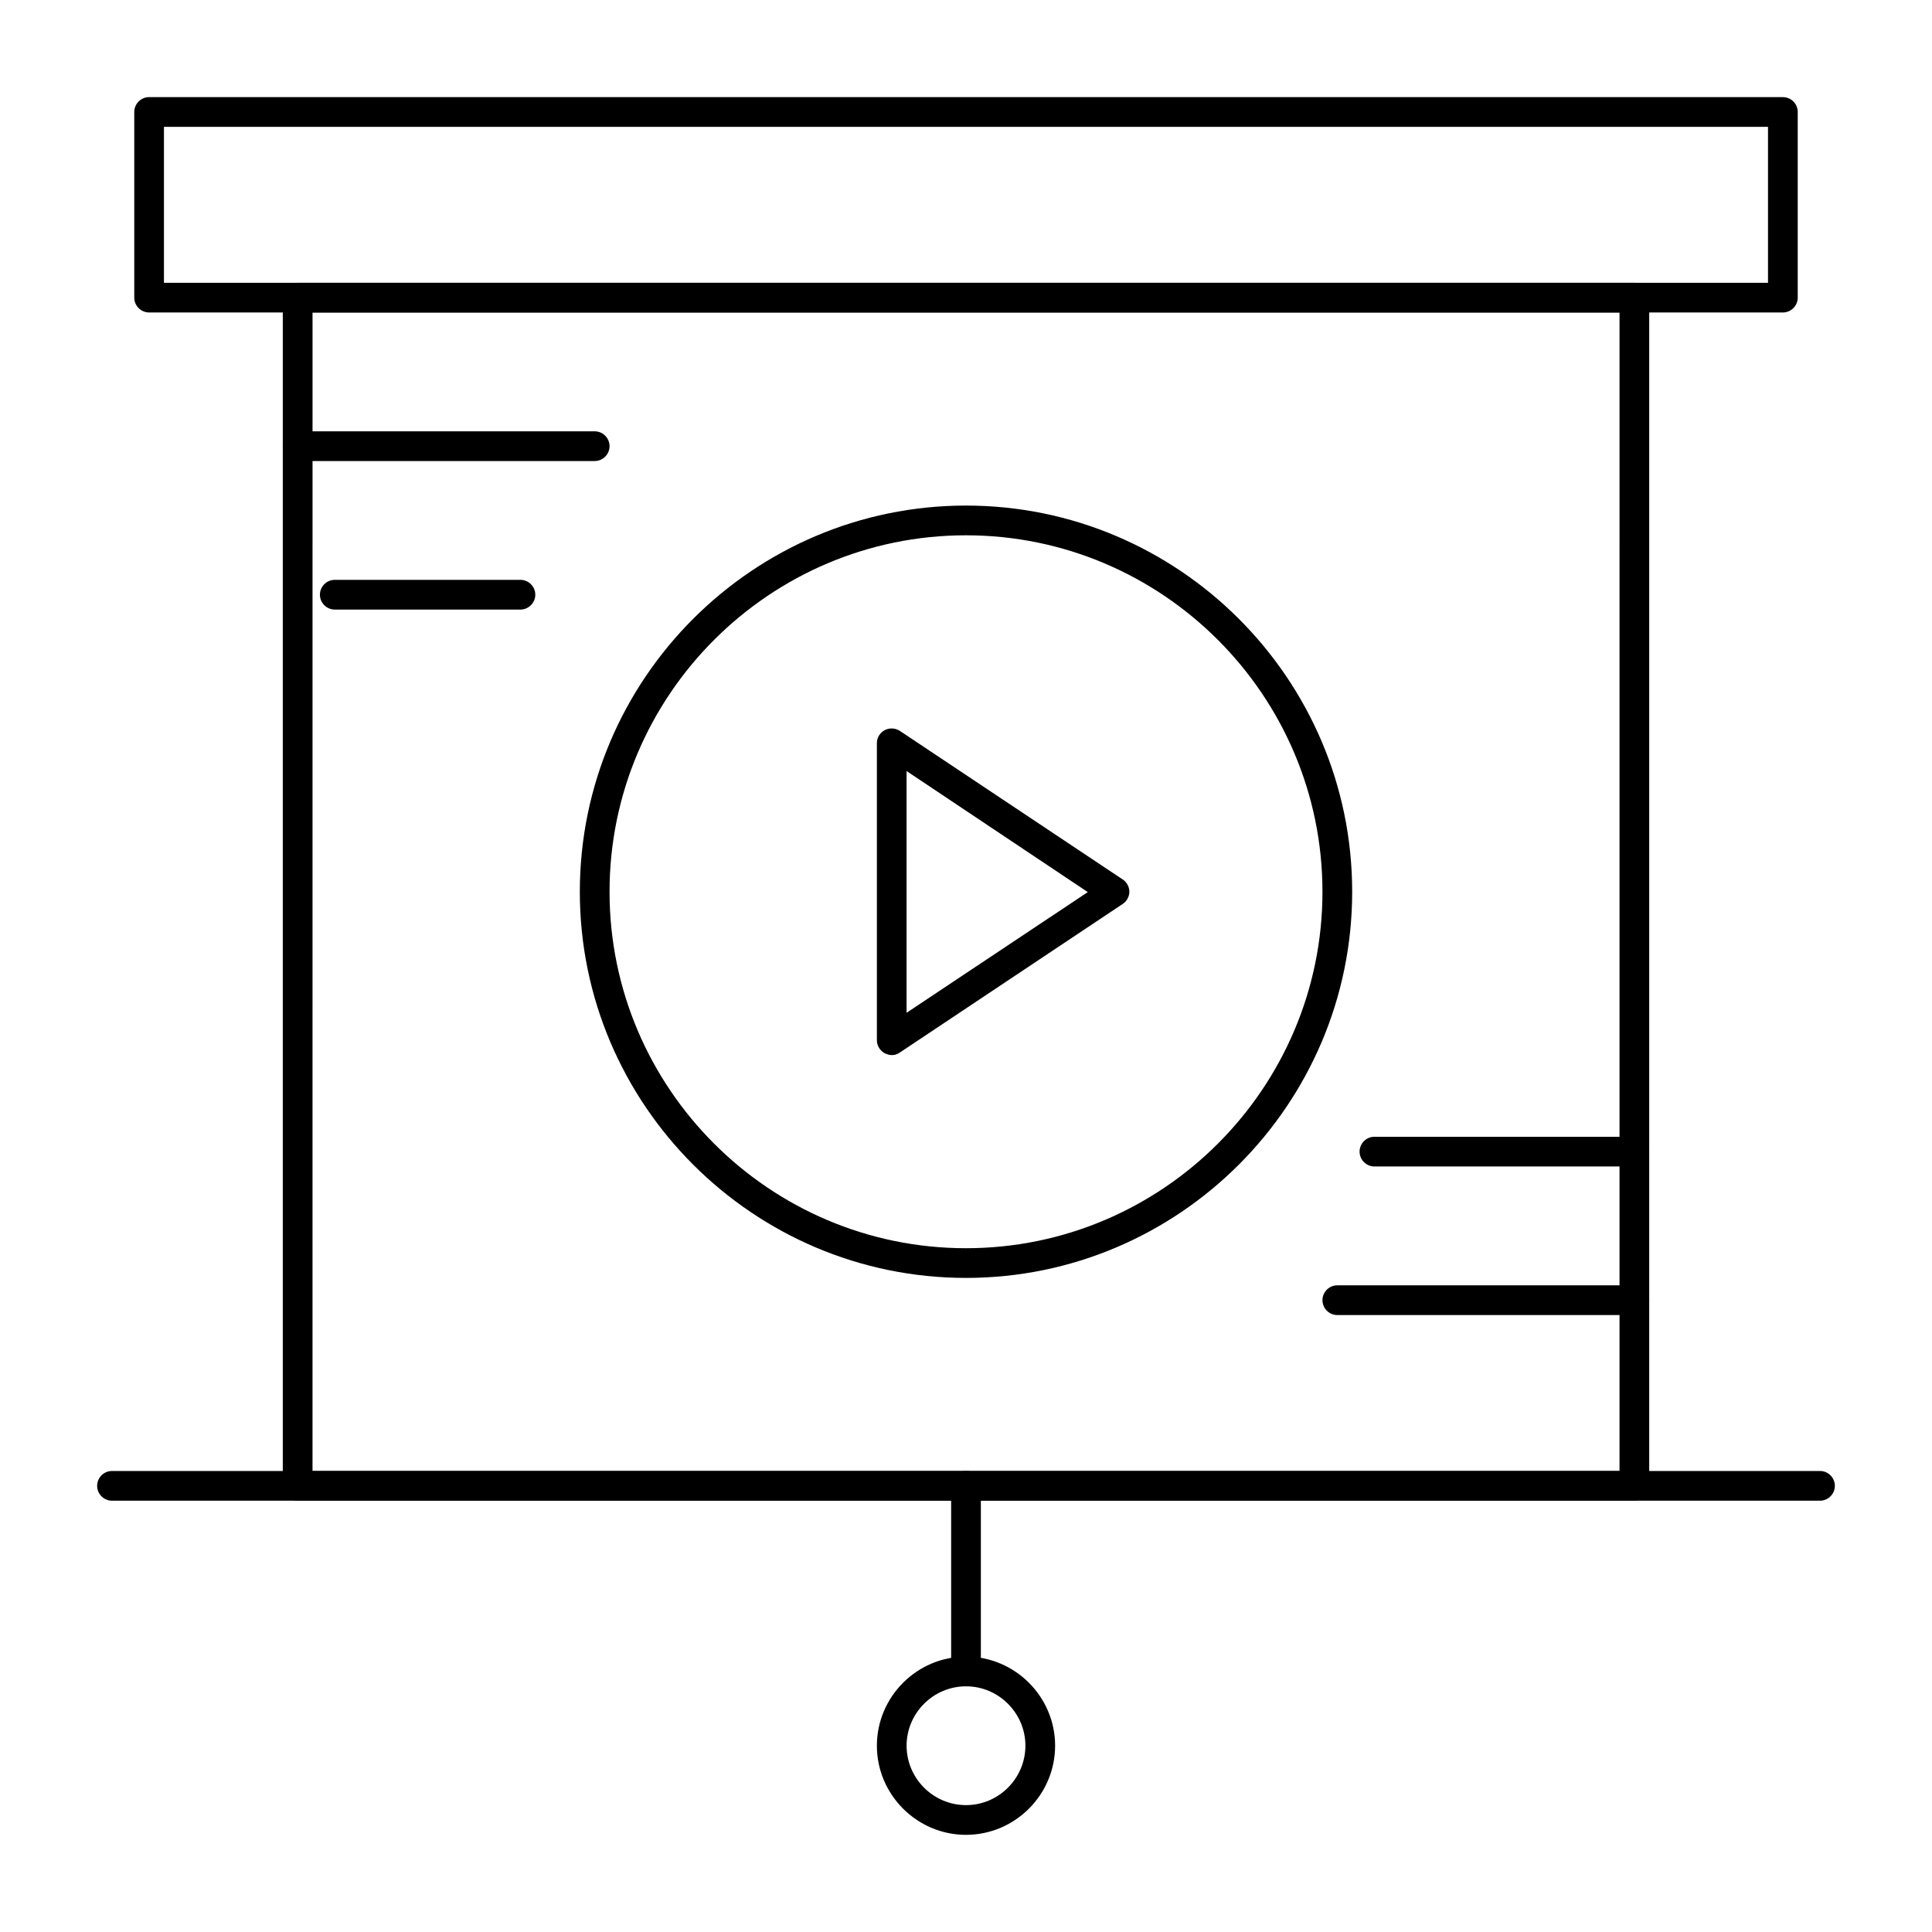 <?xml version="1.0" encoding="UTF-8"?>
<!-- Uploaded to: ICON Repo, www.iconrepo.com, Generator: ICON Repo Mixer Tools -->
<svg fill="#000000" width="800px" height="800px" version="1.1" viewBox="144 144 512 512" xmlns="http://www.w3.org/2000/svg">
 <g>
  <path d="m626.32 541.7h-452.64c-2.164 0-3.938-1.77-3.938-3.938 0-2.164 1.77-3.938 3.938-3.938h452.64c2.164 0 3.938 1.77 3.938 3.938-0.004 2.164-1.773 3.938-3.938 3.938z"/>
  <path d="m400 590.89c-2.164 0-3.938-1.77-3.938-3.938v-49.199c0-2.164 1.77-3.938 3.938-3.938 2.164 0 3.938 1.77 3.938 3.938v49.199c-0.004 2.168-1.773 3.938-3.938 3.938z"/>
  <path d="m400 630.25c-12.988 0-23.617-10.629-23.617-23.617s10.629-23.617 23.617-23.617 23.617 10.629 23.617 23.617c-0.004 12.992-10.629 23.617-23.617 23.617zm0-39.359c-8.66 0-15.742 7.086-15.742 15.742 0 8.66 7.086 15.742 15.742 15.742 8.66 0 15.742-7.086 15.742-15.742s-7.086-15.742-15.742-15.742z"/>
  <path d="m577.12 541.7h-354.24c-2.164 0-3.938-1.77-3.938-3.938v-314.88c0-2.164 1.77-3.938 3.938-3.938h354.24c2.164 0 3.938 1.77 3.938 3.938v314.88c-0.004 2.16-1.773 3.934-3.941 3.934zm-350.3-7.871h346.37l0.004-307.01h-346.37z"/>
  <path d="m616.48 226.81h-432.96c-2.164 0-3.938-1.77-3.938-3.938v-49.195c0-2.164 1.77-3.938 3.938-3.938h432.96c2.164 0 3.938 1.77 3.938 3.938v49.199c-0.004 2.164-1.773 3.934-3.938 3.934zm-429.03-7.871h425.09v-41.328h-425.09z"/>
  <path d="m400 482.66c-56.383 0-102.34-45.953-102.34-102.34 0-56.383 45.953-102.34 102.34-102.34s102.34 45.953 102.34 102.34c0 56.383-45.953 102.34-102.34 102.34zm0-196.8c-52.055 0-94.465 42.41-94.465 94.465 0 52.055 42.41 94.465 94.465 94.465s94.465-42.41 94.465-94.465c-0.004-52.055-42.414-94.465-94.465-94.465z"/>
  <path d="m380.32 423.61c-0.59 0-1.277-0.195-1.871-0.492-1.277-0.688-2.066-2.066-2.066-3.445v-78.719c0-1.477 0.789-2.754 2.066-3.445 1.277-0.688 2.856-0.59 4.035 0.195l59.039 39.359c1.082 0.688 1.77 1.969 1.77 3.246s-0.688 2.559-1.77 3.246l-59.039 39.359c-0.691 0.5-1.379 0.695-2.164 0.695zm3.934-75.273v64.059l48.02-31.98z"/>
  <path d="m301.6 266.18h-78.719c-2.164 0-3.938-1.77-3.938-3.938 0-2.164 1.77-3.938 3.938-3.938h78.719c2.164 0 3.938 1.77 3.938 3.938 0 2.164-1.773 3.938-3.938 3.938z"/>
  <path d="m281.92 305.54h-49.199c-2.164 0-3.938-1.77-3.938-3.938 0-2.164 1.77-3.938 3.938-3.938h49.199c2.164 0 3.938 1.77 3.938 3.938 0 2.164-1.773 3.938-3.938 3.938z"/>
  <path d="m577.12 492.5h-78.719c-2.164 0-3.938-1.77-3.938-3.938 0-2.164 1.77-3.938 3.938-3.938h78.719c2.164 0 3.938 1.77 3.938 3.938 0 2.164-1.77 3.938-3.938 3.938z"/>
  <path d="m577.12 453.13h-68.879c-2.164 0-3.938-1.77-3.938-3.938 0-2.164 1.77-3.938 3.938-3.938h68.879c2.164 0 3.938 1.77 3.938 3.938 0 2.168-1.77 3.938-3.938 3.938z"/>
 </g>
</svg>